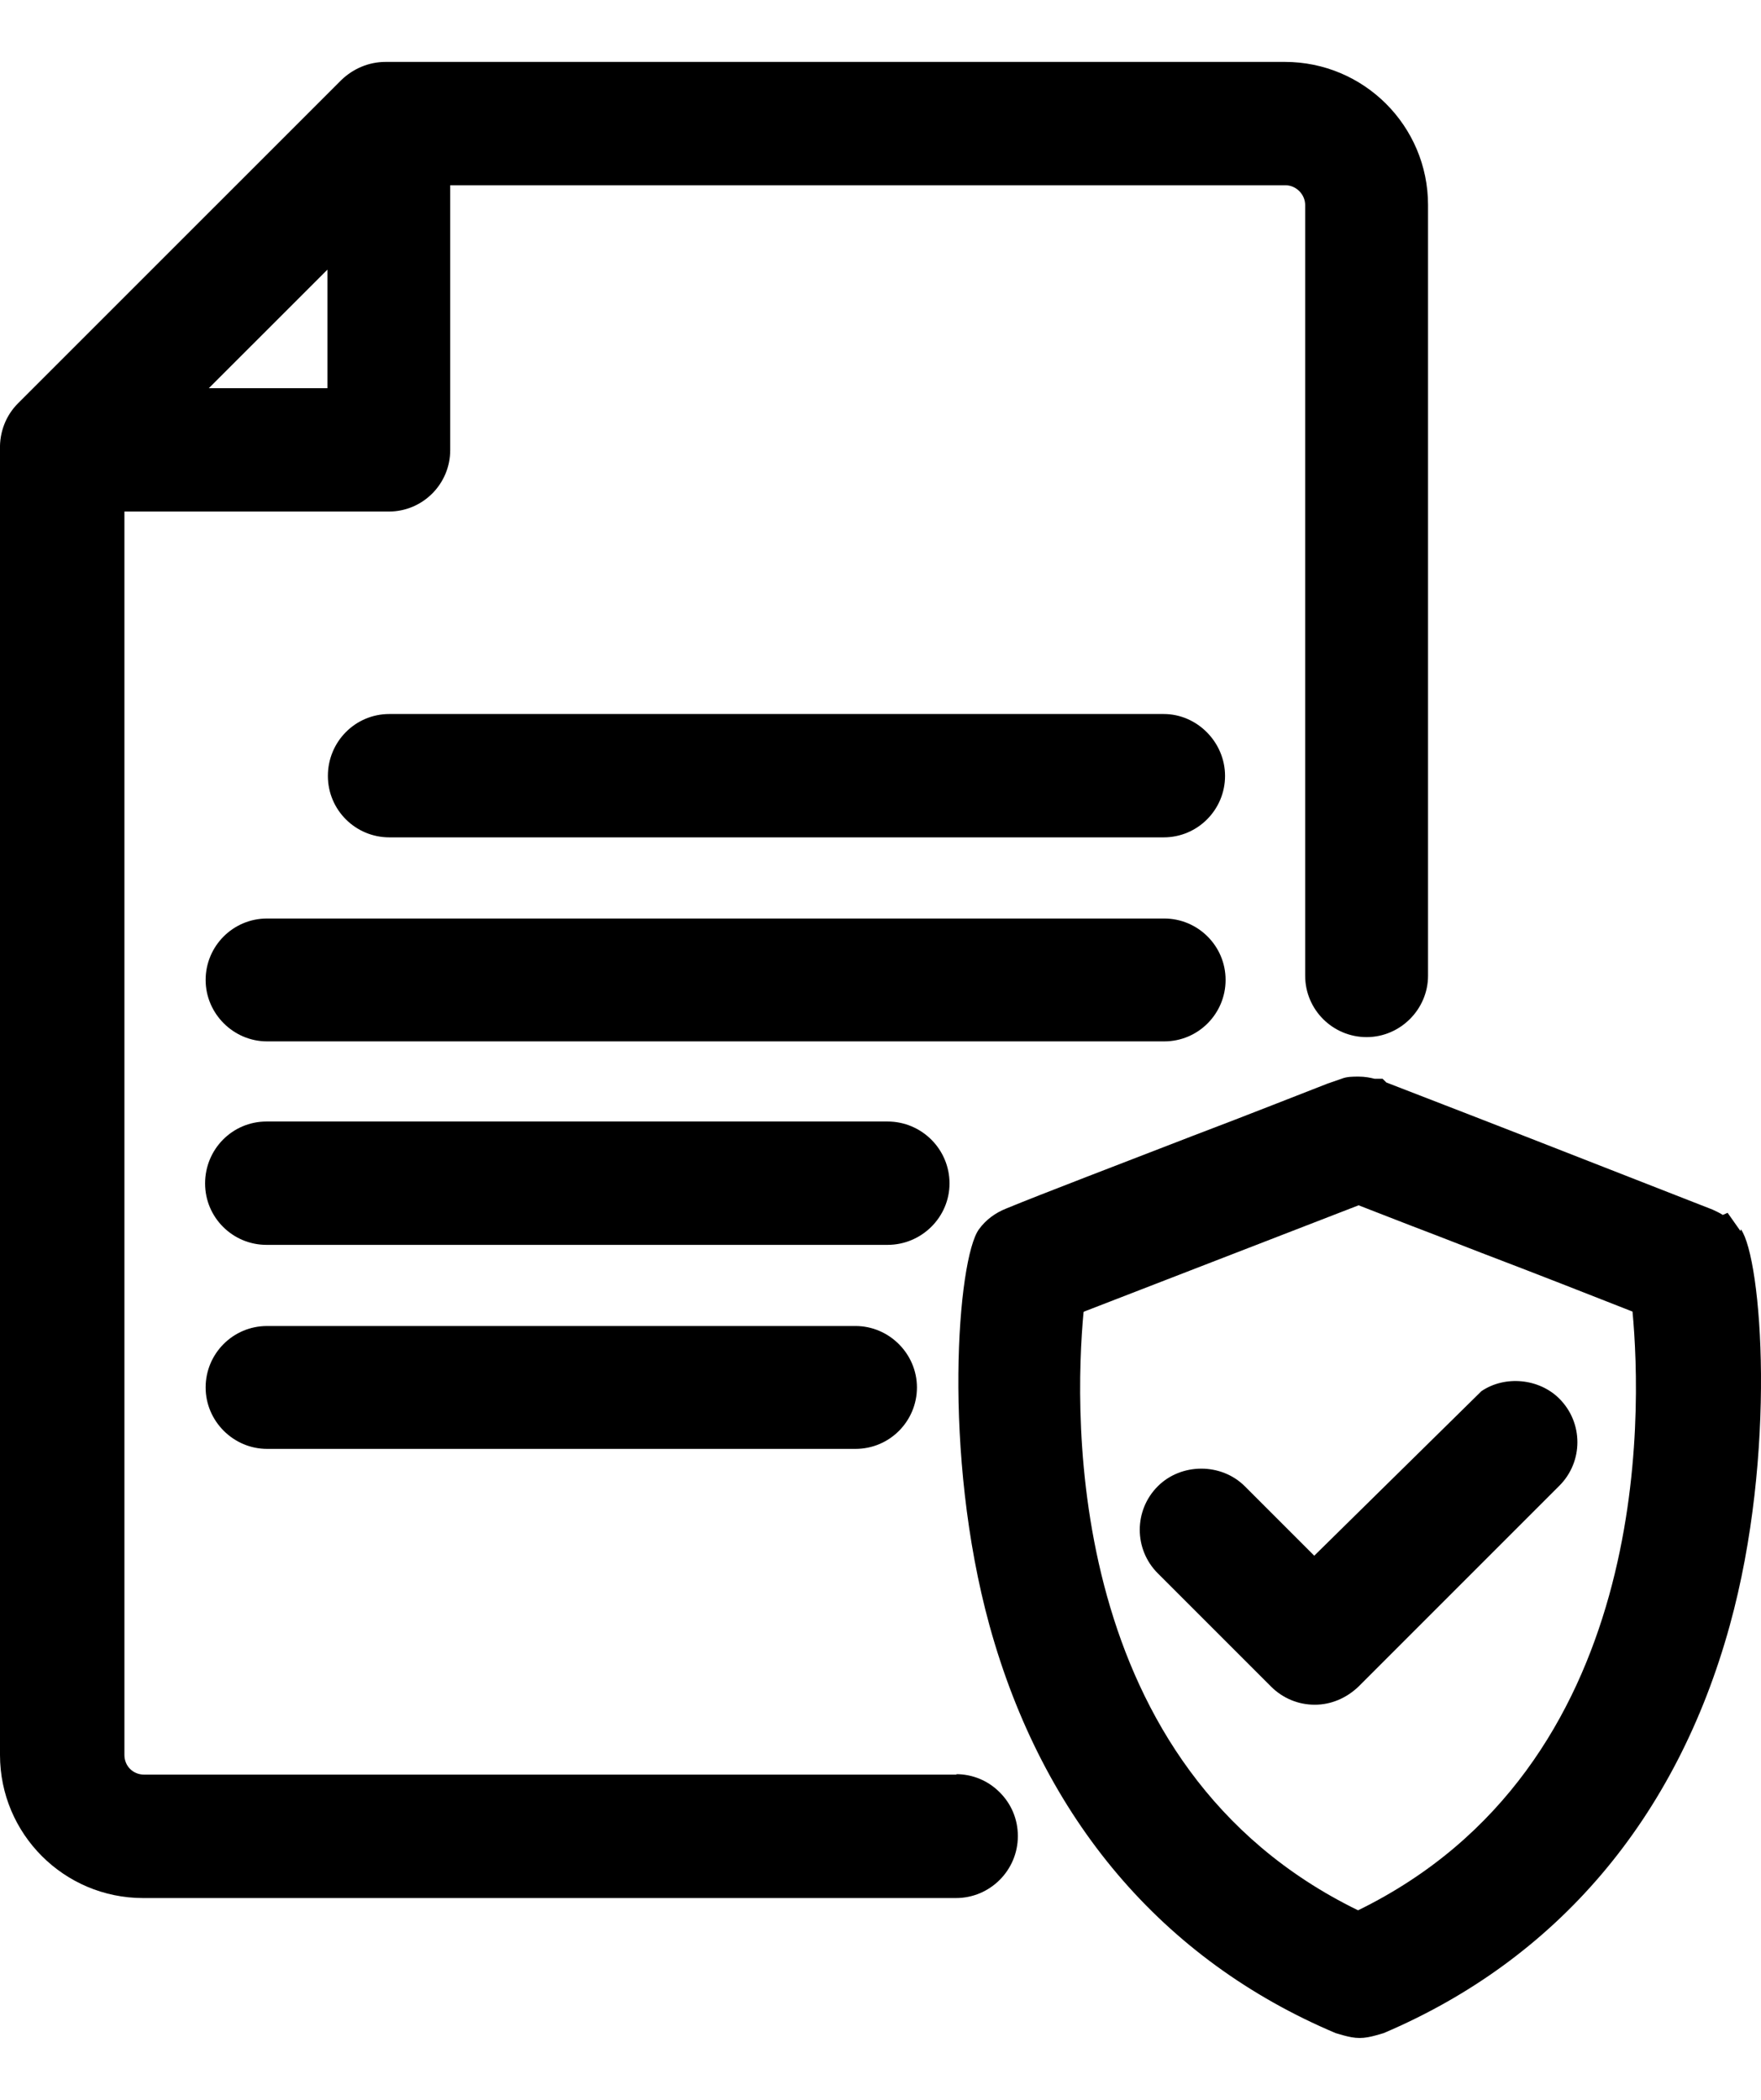 <svg width="26" height="31" viewBox="0 0 26 31" fill="none" xmlns="http://www.w3.org/2000/svg">
<path d="M14.13 26.199H2.129C1.964 26.199 1.837 26.073 1.837 25.908V7.552H5.74C6.245 7.552 6.647 7.142 6.647 6.646V2.735H18.979C19.136 2.735 19.27 2.869 19.27 3.027V14.404C19.27 14.909 19.68 15.311 20.177 15.311C20.674 15.311 21.084 14.901 21.084 14.404V3.027C21.084 1.86 20.137 0.914 18.971 0.914H5.693C5.441 0.914 5.212 1.016 5.039 1.182L0.268 5.952C0.087 6.133 -0.008 6.378 0 6.638V25.908C0 27.075 0.946 28.021 2.113 28.021H14.114C14.618 28.021 15.028 27.611 15.028 27.106C15.028 26.862 14.934 26.633 14.76 26.46C14.587 26.286 14.358 26.192 14.114 26.192L14.13 26.199ZM3.083 5.731L4.834 3.981V5.731H3.083Z" fill="black"/>
<path d="M17.181 10.541H5.748C5.244 10.541 4.841 10.951 4.841 11.455C4.841 11.96 5.251 12.362 5.748 12.362H17.181C17.685 12.362 18.087 11.952 18.087 11.455C18.087 10.959 17.677 10.541 17.181 10.541Z" fill="black"/>
<path d="M18.095 14.467C18.095 13.963 17.685 13.56 17.189 13.56H3.943C3.438 13.56 3.036 13.97 3.036 14.467C3.036 14.964 3.446 15.374 3.943 15.374H17.189C17.693 15.374 18.095 14.964 18.095 14.467Z" fill="black"/>
<path d="M14.019 17.471C14.019 16.967 13.609 16.557 13.104 16.557H3.935C3.43 16.557 3.028 16.967 3.028 17.471C3.028 17.976 3.438 18.378 3.935 18.378H13.104C13.609 18.378 14.019 17.968 14.019 17.471Z" fill="black"/>
<path d="M3.943 19.576C3.438 19.576 3.036 19.986 3.036 20.483C3.036 20.98 3.446 21.39 3.943 21.39H12.631C13.136 21.39 13.538 20.98 13.538 20.483C13.538 19.986 13.128 19.576 12.631 19.576H3.943Z" fill="black"/>
<path d="M25.696 18.173L25.507 17.905L25.436 17.936C25.389 17.905 25.333 17.881 25.286 17.858C24.742 17.645 23.591 17.195 22.542 16.785L21.691 16.454C21.099 16.225 20.61 16.036 20.469 15.981L20.413 15.926H20.295C20.232 15.91 20.153 15.894 20.059 15.894C19.972 15.894 19.885 15.894 19.806 15.926L19.601 15.997C19.294 16.115 18.442 16.454 17.607 16.77C16.55 17.18 15.391 17.621 14.855 17.842C14.697 17.905 14.555 18.007 14.453 18.149C14.137 18.583 13.909 21.453 14.61 24C15.399 26.854 17.165 28.935 19.72 30.015L19.83 30.047C19.917 30.071 19.995 30.087 20.074 30.087C20.153 30.087 20.232 30.071 20.319 30.047L20.429 30.015C22.984 28.927 24.75 26.854 25.538 24C26.24 21.461 26.012 18.583 25.704 18.149L25.696 18.173ZM16.006 19.363L20.059 17.794C20.287 17.881 20.642 18.023 21.202 18.236L21.872 18.496C22.66 18.796 23.504 19.127 24.103 19.363C24.245 20.885 24.387 26.081 20.051 28.202C15.714 26.089 15.856 20.893 15.998 19.371L16.006 19.363Z" fill="black"/>
<path d="M19.412 25.167C19.649 25.167 19.877 25.072 20.059 24.898L23.023 21.934C23.378 21.579 23.378 21.004 23.023 20.649C22.724 20.349 22.219 20.302 21.872 20.538L19.404 22.967L18.379 21.942C18.032 21.595 17.441 21.595 17.094 21.942C16.739 22.297 16.739 22.872 17.094 23.227L18.765 24.898C18.939 25.072 19.168 25.167 19.412 25.167Z" fill="black"/>
</svg>
